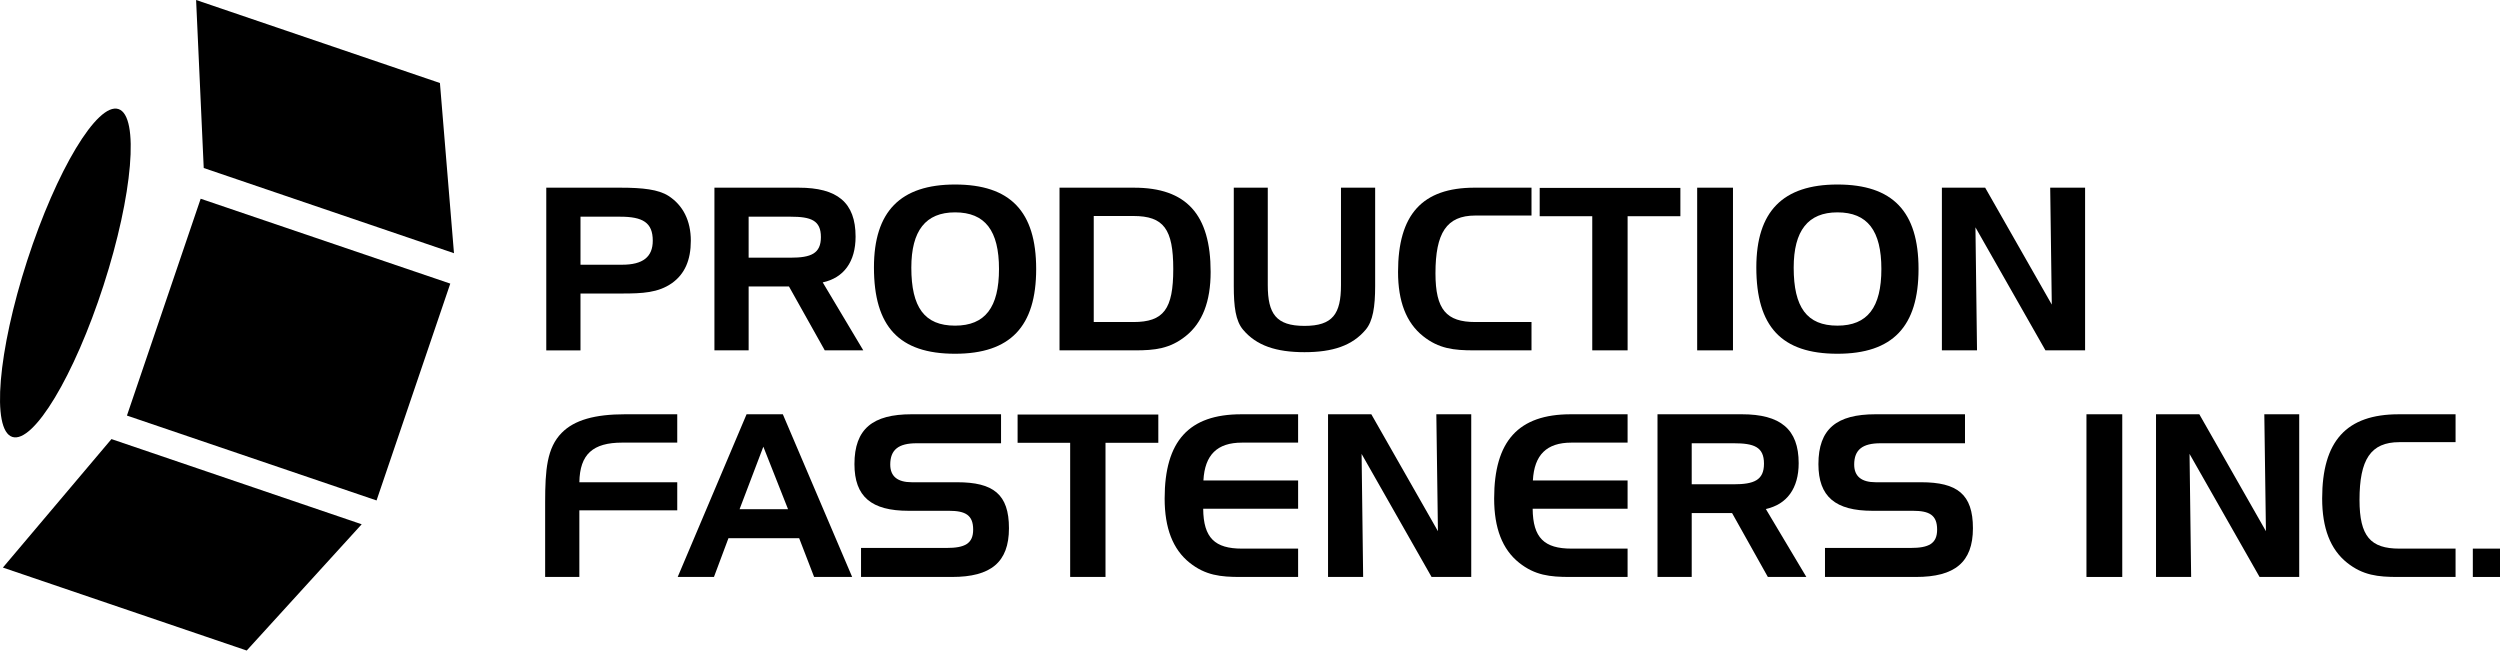 <!-- Generator: Adobe Illustrator 18.1.1, SVG Export Plug-In  -->
<svg version="1.1"
	 xmlns="http://www.w3.org/2000/svg" xmlns:xlink="http://www.w3.org/1999/xlink" xmlns:a="http://ns.adobe.com/AdobeSVGViewerExtensions/3.0/"
	 x="0px" y="0px" width="281.604px" height="73.277px" viewBox="0 0 281.604 73.277" enable-background="new 0 0 281.604 73.277"
	 xml:space="preserve">
<defs>
</defs>
<g>
	<g>
		<path d="M69.905,21.141c2.5,0,4.263,0.205,5.383,0.918c1.636,1.048,2.527,2.783,2.527,5.054c0,2.195-0.689,3.753-2.118,4.775
			c-1.557,1.095-3.343,1.174-5.64,1.174h-4.67v6.405h-3.854V21.141H69.905z M65.388,24.409v5.41h4.695
			c2.323,0,3.446-0.868,3.446-2.707c0-2.042-1.123-2.703-3.675-2.703H65.388z"/>
		<path d="M89.967,21.141c4.34,0,6.407,1.659,6.407,5.512c0,2.833-1.328,4.644-3.701,5.156l4.569,7.656h-4.339l-4.033-7.197h-4.542
			v7.197h-3.854V21.141H89.967z M84.327,24.409v4.617h4.722c2.297,0,3.419-0.458,3.419-2.322c0-1.888-1.122-2.295-3.419-2.295
			H84.327z"/>
		<path d="M107.579,20.784c6.227,0,9.137,3.035,9.137,9.517c0,6.482-2.91,9.546-9.137,9.546c-6.306,0-9.136-3.064-9.136-9.725
			C98.443,23.819,101.427,20.784,107.579,20.784z M102.653,30.15c0,4.466,1.481,6.531,4.926,6.531c3.394,0,4.95-2.066,4.95-6.38
			c0-4.312-1.556-6.38-4.95-6.38C104.261,23.921,102.653,25.989,102.653,30.15z"/>
		<path d="M127.742,21.141c5.895,0,8.626,3.012,8.626,9.493c0,3.317-0.918,5.716-2.806,7.224c-1.787,1.429-3.496,1.607-5.717,1.607
			h-8.499V21.141H127.742z M123.201,24.331v11.943h4.465c3.42,0,4.492-1.453,4.492-5.973c0-4.491-1.073-5.971-4.492-5.971H123.201z"
			/>
		<path d="M142.804,32.116c0,3.239,0.943,4.593,4.134,4.593c3.189,0,4.112-1.353,4.112-4.593V21.141h3.849v11.078
			c0,2.347-0.254,3.957-1.069,4.922c-1.507,1.79-3.703,2.529-6.892,2.529c-3.191,0-5.41-0.74-6.916-2.529
			c-0.843-0.995-1.047-2.602-1.047-4.922V21.141h3.829V32.116z"/>
		<path d="M161.693,30.787c0,4.11,1.248,5.487,4.487,5.487h6.331v3.19h-6.506c-2.223,0-3.932-0.178-5.717-1.607
			c-1.889-1.508-2.81-3.907-2.81-7.224c0-6.48,2.733-9.493,8.63-9.493h6.403v3.139h-6.331
			C162.941,24.28,161.693,26.243,161.693,30.787z"/>
		<path d="M173.433,24.355v-3.19h15.848v3.19h-5.945v15.109h-3.981V24.355H173.433z"/>
		<path d="M191.172,39.465V21.141h4.033v18.324H191.172z"/>
		<path d="M206.971,20.784c6.227,0,9.136,3.035,9.136,9.517c0,6.482-2.91,9.546-9.136,9.546c-6.306,0-9.136-3.064-9.136-9.725
			C197.835,23.819,200.82,20.784,206.971,20.784z M202.044,30.15c0,4.466,1.482,6.531,4.927,6.531c3.395,0,4.95-2.066,4.95-6.38
			c0-4.312-1.556-6.38-4.95-6.38C203.654,23.921,202.044,25.989,202.044,30.15z"/>
		<path d="M223.613,21.141l7.503,13.168l-0.178-13.168h3.93v18.324h-4.465l-7.885-13.858l0.177,13.858h-3.957V21.141H223.613z"/>
		<path d="M63.268,48.759c1.432-1.457,3.752-2.095,7.148-2.095h5.87v3.193h-6.202c-3.292,0-4.773,1.3-4.824,4.465h11.026v3.163
			H65.259v7.505h-3.853v-8.423C61.406,52.917,61.611,50.442,63.268,48.759z"/>
		<path d="M88.18,46.664l7.809,18.326h-4.286l-1.684-4.366h-7.965l-1.633,4.366h-4.084l7.758-18.326H88.18z M83.306,57.359h5.461
			l-2.783-7.044L83.306,57.359z"/>
		<path d="M103.24,49.93c-2.016,0-2.961,0.717-2.961,2.399c0,1.327,0.818,1.992,2.425,1.992h5.105c4.084,0,5.842,1.352,5.842,5.179
			c0,3.854-2.066,5.489-6.403,5.489h-10.26v-3.268h9.645c2.043,0,2.986-0.485,2.986-2.066c0-1.633-0.868-2.118-2.73-2.118h-4.544
			c-4.184,0-6.099-1.583-6.099-5.256c0-3.982,2.069-5.617,6.431-5.617h10.082v3.266H103.24z"/>
		<path d="M114.624,49.881v-3.19h15.851v3.19h-5.949V64.99h-3.981V49.881H114.624z"/>
		<path d="M135.555,54.117h10.667v3.191H135.53c0.025,3.29,1.326,4.489,4.362,4.489h6.33v3.193h-6.508
			c-2.221,0-3.931-0.178-5.717-1.606c-1.889-1.507-2.809-3.908-2.809-7.224c0-6.483,2.731-9.495,8.627-9.495h6.406v3.193h-6.33
			C137.111,49.857,135.707,51.233,135.555,54.117z"/>
		<path d="M154.468,46.664l7.503,13.17l-0.18-13.17h3.932V64.99h-4.469l-7.882-13.86l0.175,13.86h-3.955V46.664H154.468z"/>
		<path d="M172.667,54.117h10.667v3.191h-10.692c0.025,3.29,1.327,4.489,4.363,4.489h6.329v3.193h-6.506
			c-2.223,0-3.93-0.178-5.718-1.606c-1.889-1.507-2.807-3.908-2.807-7.224c0-6.483,2.731-9.495,8.624-9.495h6.407v3.193h-6.329
			C174.222,49.857,172.818,51.233,172.667,54.117z"/>
		<path d="M196.196,46.664c4.341,0,6.409,1.66,6.409,5.513c0,2.832-1.329,4.645-3.701,5.156l4.566,7.656h-4.337l-4.031-7.198h-4.545
			v7.198h-3.853V46.664H196.196z M190.557,49.93v4.621h4.721c2.298,0,3.42-0.461,3.42-2.325c0-1.887-1.121-2.297-3.42-2.297H190.557
			z"/>
		<path d="M211.821,49.93c-2.015,0-2.962,0.717-2.962,2.399c0,1.327,0.82,1.992,2.425,1.992h5.107c4.081,0,5.843,1.352,5.843,5.179
			c0,3.854-2.068,5.489-6.407,5.489h-10.258v-3.268h9.647c2.041,0,2.984-0.485,2.984-2.066c0-1.633-0.867-2.118-2.729-2.118h-4.543
			c-4.184,0-6.099-1.583-6.099-5.256c0-3.982,2.066-5.617,6.43-5.617h10.081v3.266H211.821z"/>
		<path d="M235.022,64.99V46.664h4.033V64.99H235.022z"/>
		<path d="M247.735,46.664l7.503,13.17l-0.182-13.17h3.932V64.99h-4.467l-7.887-13.86l0.18,13.86h-3.957V46.664H247.735z"/>
		<path d="M265.779,56.312c0,4.11,1.251,5.485,4.491,5.485h6.328v3.193h-6.506c-2.219,0-3.93-0.178-5.718-1.606
			c-1.887-1.507-2.803-3.908-2.803-7.224c0-6.483,2.728-9.495,8.624-9.495h6.403v3.14h-6.328
			C267.03,49.805,265.779,51.769,265.779,56.312z"/>
		<path d="M281.604,61.797v3.193h-3.061v-3.193H281.604z"/>
	</g>
	<g>
		<path d="M11.662,32.145C8.364,42.341,3.766,49.981,1.389,49.216c-2.377-0.769-1.629-9.656,1.672-19.858
			c3.306-10.195,7.905-17.843,10.281-17.075C15.714,13.053,14.964,21.943,11.662,32.145z"/>
		<rect x="19.62" y="24.514" transform="matrix(-0.322 0.947 -0.947 -0.322 80.253 21.259)" width="25.792" height="29.69"/>
		<polygon points="49.554,9.351 51.137,28.521 22.948,18.925 22.089,0 		"/>
		<polygon points="27.79,73.277 40.742,59.055 12.555,49.459 0.326,63.932 		"/>
	</g>
</g>
</svg>